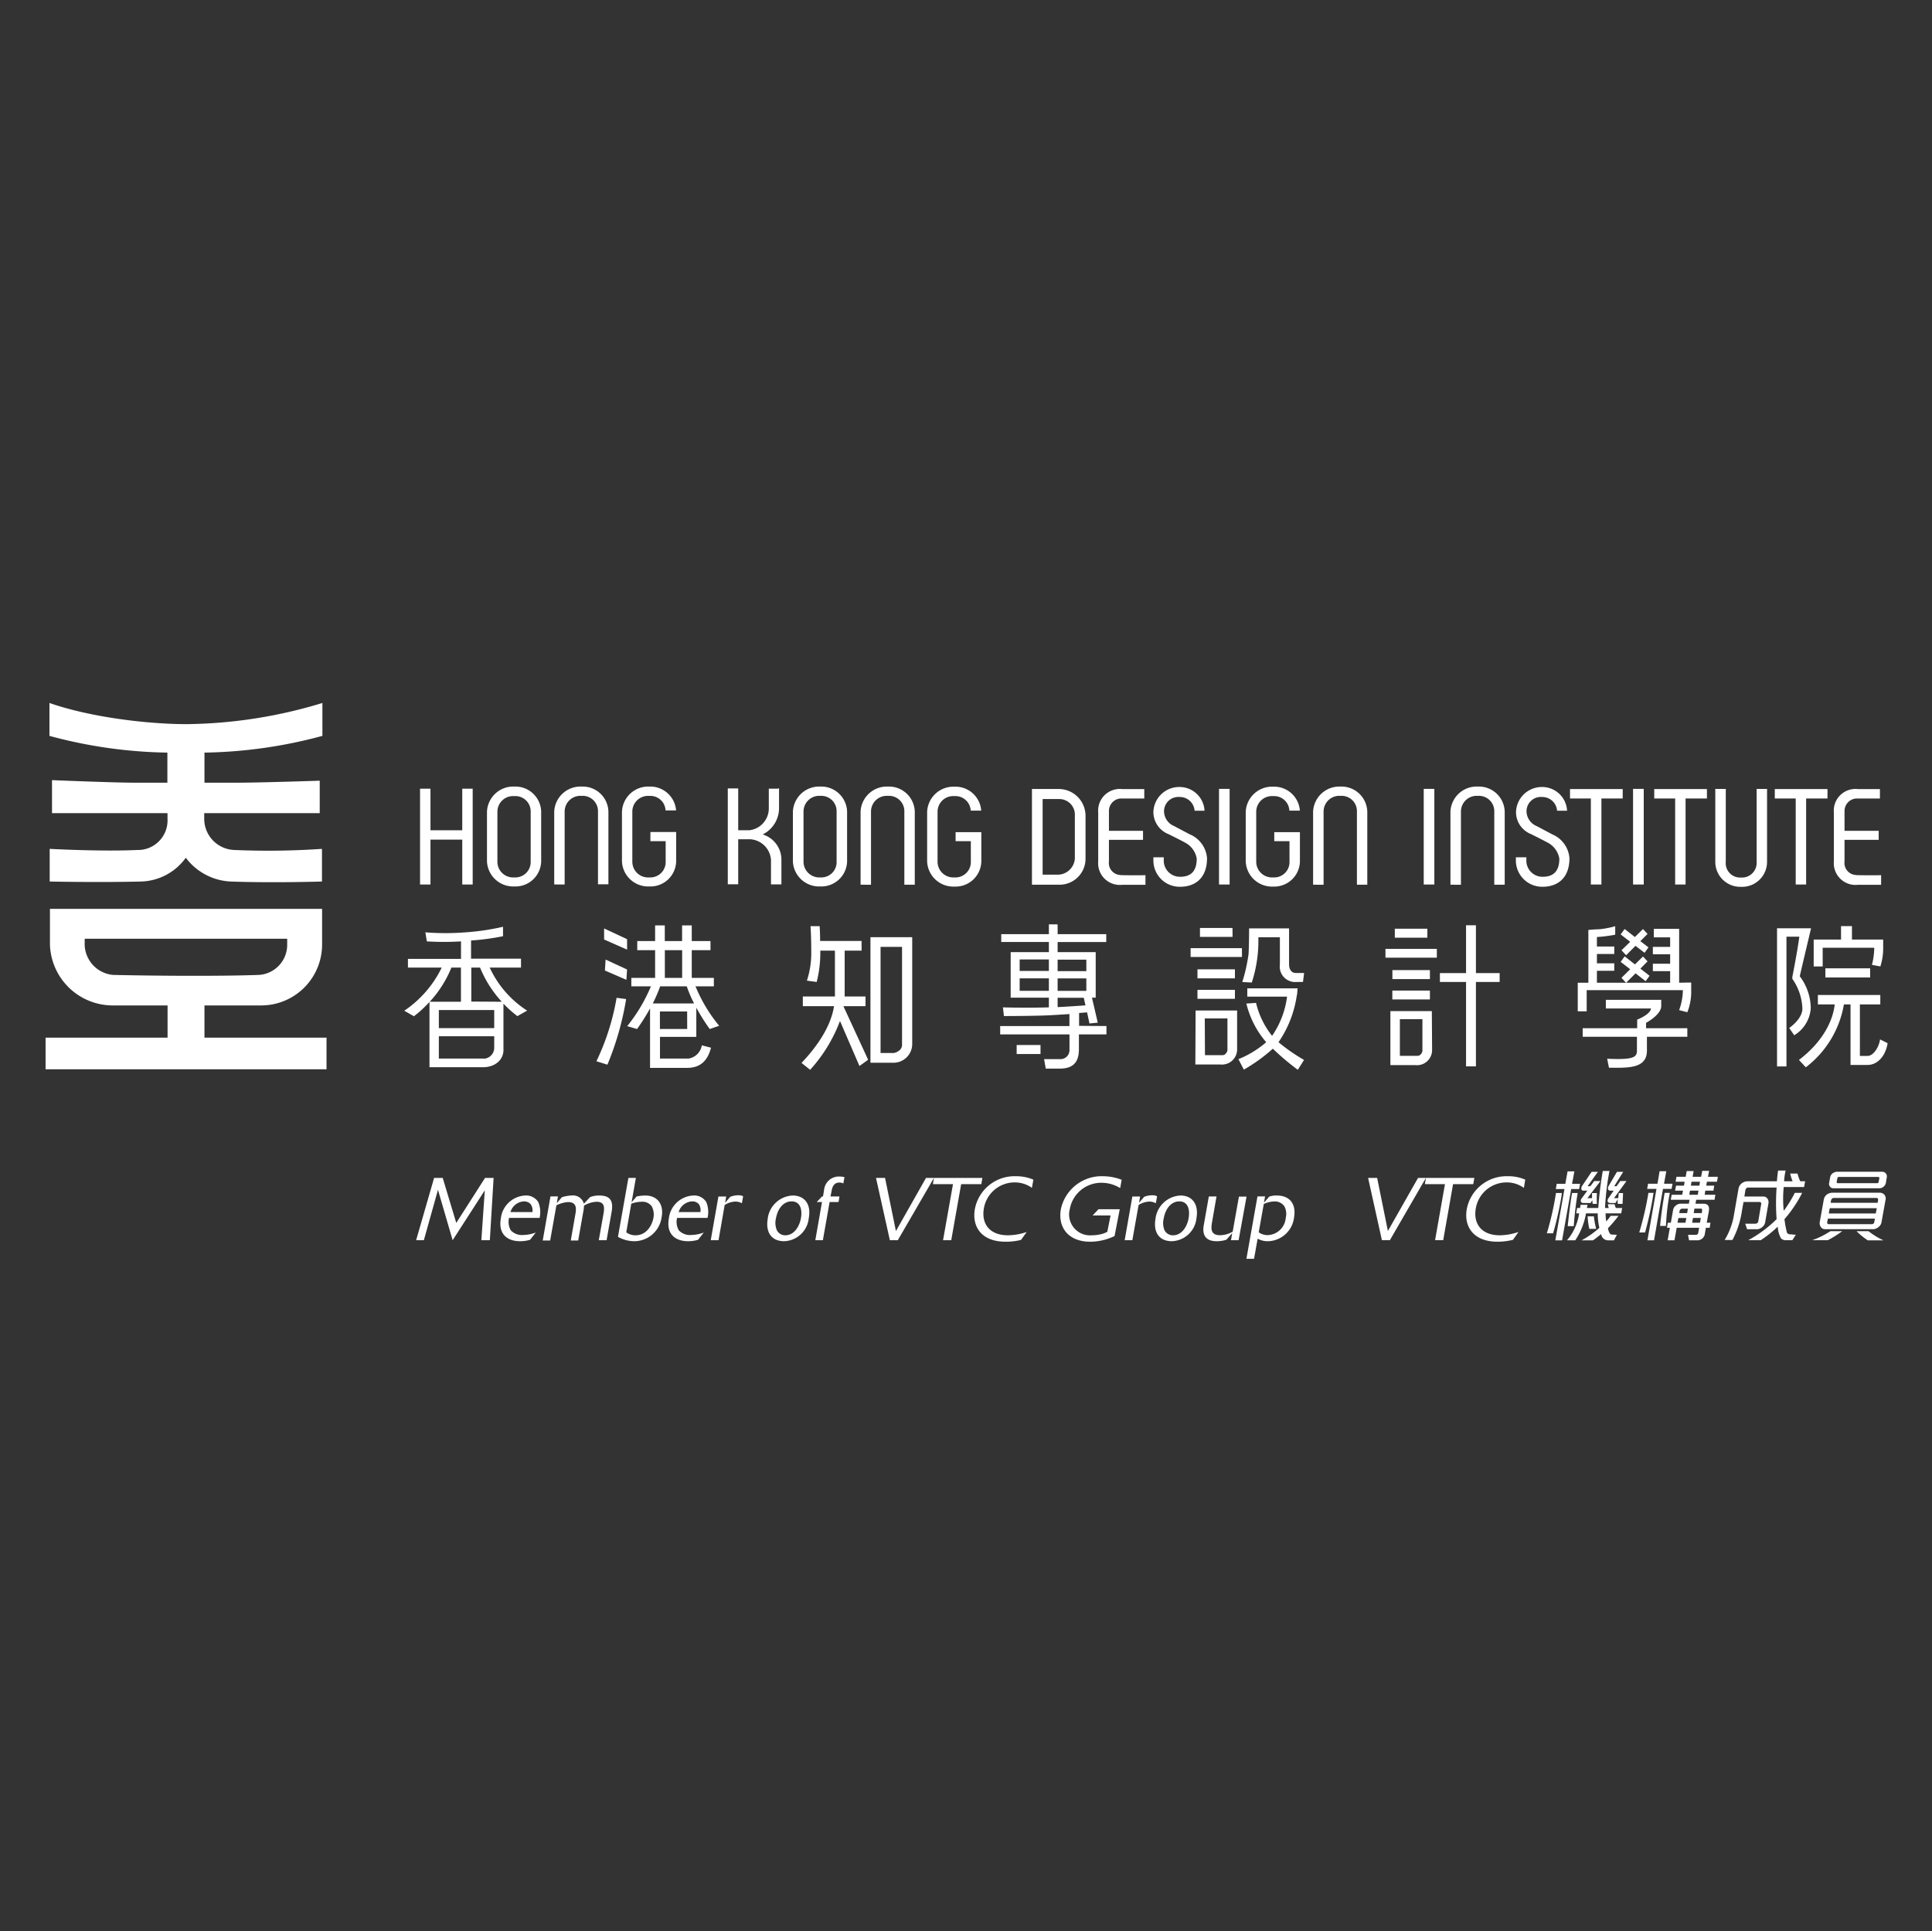 <svg id="Layer_1" data-name="Layer 1" xmlns="http://www.w3.org/2000/svg" viewBox="0 0 309.45 309.33"><rect x="0" y="0" width="309.45" height="309.33" fill="#333333" stroke="none"/><defs><style>.cls-1{fill:#fff;}</style></defs><path class="cls-1" d="M13.57,150.38H46v.93a4.83,4.83,0,0,1-4.51,4.86c-6.34.23-16.9.15-23.41,0a5,5,0,0,1-4.52-4.86ZM8,151.31a10.07,10.07,0,0,0,10.09,9.75h8.75v5.16H7.3v5.07h45v-5.07H32.75v-5.16h9.09a9.76,9.76,0,0,0,9.75-9.75v-5.72H8Z"/><path class="cls-1" d="M51.64,117.88v-5.27A77.12,77.12,0,0,1,29.92,116c-6.34,0-15.51-1.12-22-3.39v5.27a76.16,76.16,0,0,0,18.89,2.68v4.82H21.65c-3.37,0-13.32-.41-13.32-.41v5.29h18.5v.9a4.74,4.74,0,0,1-4.87,5c-5.75.27-14-.18-14-.18v5.23s7.8.17,14.67,0a9.12,9.12,0,0,0,7.13-3.81,9.53,9.53,0,0,0,7.15,3.81c6.94.25,14.66,0,14.66,0v-5.23a126.55,126.55,0,0,1-14,.18,5,5,0,0,1-4.86-5v-.9h18.5v-5.2s-9.51.32-13.31.32H32.75v-4.82a76.37,76.37,0,0,0,18.89-2.68"/><rect class="cls-1" x="195.25" y="126.37" width="1.7" height="15.32"/><rect class="cls-1" x="228.04" y="126.37" width="1.7" height="15.32"/><rect class="cls-1" x="261.57" y="126.37" width="1.71" height="15.32"/><path class="cls-1" d="M167,128h2.73a2.5,2.5,0,0,1,2.43,2.67v6.91a2.78,2.78,0,0,1-2.58,2.53H167Zm-1.71,13.72,4.29,0a4.16,4.16,0,0,0,4.29-4.13v-6.9a4.3,4.3,0,0,0-4.29-4.3h-4.29Z"/><path class="cls-1" d="M179.52,140.17a1.93,1.93,0,0,1-1.9-2.2v-3.44h5.46v-1.44h-5.46v-3.18a2,2,0,0,1,1.89-2h3.77v-1.51h-3.57a3.47,3.47,0,0,0-3.81,3.74V138a3.47,3.47,0,0,0,3.81,3.74h3.76l0-1.55c-1.12.05-3.93,0-3.93,0"/><path class="cls-1" d="M297.35,140.17a1.94,1.94,0,0,1-1.91-2.2v-3.44h5.47v-1.44h-5.47v-3.18a2,2,0,0,1,1.91-2h3.76v-1.51h-3.56a3.47,3.47,0,0,0-3.82,3.74V138a3.48,3.48,0,0,0,3.82,3.74h3.75l0-1.55c-1.11.05-3.93,0-3.93,0"/><polygon class="cls-1" points="259.69 126.4 251.47 126.4 251.47 127.91 254.81 127.91 254.81 141.69 256.5 141.69 256.5 127.91 259.91 127.91 259.91 126.4 259.69 126.4"/><polygon class="cls-1" points="273.18 126.4 264.96 126.4 264.96 127.91 268.31 127.91 268.31 141.69 269.98 141.69 269.98 127.91 273.4 127.91 273.4 126.4 273.18 126.4"/><polygon class="cls-1" points="292.48 126.4 284.27 126.4 284.27 127.91 287.62 127.91 287.62 141.69 289.29 141.69 289.29 127.91 292.71 127.91 292.71 126.4 292.48 126.4"/><polygon class="cls-1" points="75.48 126.34 74.04 126.34 74.04 133 68.95 133 68.95 126.34 67.28 126.34 67.28 141.69 68.95 141.69 68.95 134.5 74.04 134.5 74.04 141.69 75.71 141.69 75.71 126.34 75.48 126.34"/><path class="cls-1" d="M124.58,126.34h-1.44v3.26A3.52,3.52,0,0,1,120,133h-1.76v-6.7h-1.67v15.35h1.67v-7.21h1.93a3.55,3.55,0,0,1,3.32,3.34v3.89h1.67v-4a4.22,4.22,0,0,0-3-4,4.72,4.72,0,0,0,2.62-4.15v-3.26Z"/><rect class="cls-1" x="223.41" y="148.77" width="5.21" height="1.44"/><rect class="cls-1" x="221.91" y="152" width="8.23" height="1.41"/><rect class="cls-1" x="223.02" y="155.4" width="6.01" height="1.44"/><rect class="cls-1" x="223.01" y="158.68" width="6.02" height="1.42"/><path class="cls-1" d="M227.83,168.35c0,.14-.23.78-.78.78h-2.83v-5.87h3.61Zm1.51-6.38H222.7v8.65h4a2.42,2.42,0,0,0,2.68-2.45Z"/><polygon class="cls-1" points="236.4 155.88 236.4 148.22 234.82 148.22 234.82 155.88 230.63 155.88 230.63 157.3 234.82 157.3 234.82 170.82 236.4 170.82 236.4 157.3 240.2 157.3 240.2 155.88 236.4 155.88"/><path class="cls-1" d="M144.48,167.38c0,1-1.22,1.3-1.32,1.3s-1.23,0-2.12,0v-17h3.44Zm-5.06-17.25v20.11l3.69,0a3,3,0,0,0,3-3V150.13Zm-4.26,11.05h3.47v-1.55h-3.34s0-.1,0-.17v-7.18H138v-1.55h-6.64c0-1.34-.08-2.37-.08-2.37h-1.46c.07,1,.12,2.24.12,4.47a13.92,13.92,0,0,1-.7,4.26l1.57.21a18.82,18.82,0,0,0,.58-4.7v-.32h2.34v7.35h-5.14v1.55h5c-.48,3-2.36,6.08-5.21,9.09l1.38,1.1a24.32,24.32,0,0,0,4.78-7.82l3.12,7.21,1.39-1-3.93-8.51a.31.31,0,0,1,0-.09"/><path class="cls-1" d="M301.13,166.5c-.19,1.33-1.08,2.59-1.95,2.65-.66,0-1.3,0-1.28,0V160.9h3.27v-1.51h-10v1.51h2.7c-.29,2.63-1.92,6-5.73,8.89l1.1,1.18a16.07,16.07,0,0,0,6.1-10.07h1.06v9.69h2.77c1.33,0,2.79-1.14,3.17-3.48Zm-11.1-5a8.58,8.58,0,0,0-1.76-5.11c.09-.46,1.81-7.69,1.81-7.69h-5.45v22.13h1.51V150.05h2.06c-.34,2.54-1.12,6.44-1.12,6.44v.31a8.8,8.8,0,0,1,1.61,4.79c0,1.11-1,2.3-2.11,3.08l.8,1.17a5.48,5.48,0,0,0,2.65-4.35m.47-6.67h1.44v-3h8.26a11.5,11.5,0,0,1-.37,2.74l1.35.25a9.4,9.4,0,0,0,.45-2.79c0-.53,0-1.51,0-1.51h-5v-2.16h-1.75v2.16H290.5Zm1.87,1.76h7.17v-1.47h-7.17Z"/><path class="cls-1" d="M169.4,161.33v-1.5h4.19l.27,1.22c-1,.07-2.82.2-4.46.28m0-4.6H174v2H169.4Zm0-3H174v1.84H169.4ZM168,155.53h-4.68v-1.84H168Zm0,3.19h-4.68v-2H168Zm4.84,5.61v-2.06l1.28-.1.38,1.78,1.33-.13-.93-4h.6v-7.3H169.4v-1.62h7.79v-1.26H169.4v-1.57H168v1.57h-7.63v1.26H168v1.62h-6.12v7.3H168v1.55h-.06c-3.73.11-7.3,0-7.3,0l.16,1.39s4.48,0,7-.11c1.07-.05,2.33-.13,3.49-.21v1.92H160.2v1.34h11.1v2.52a1.44,1.44,0,0,1-1.56,1.44h-2.51l.27,1.52h2.24c2.18,0,3.07-1.05,3.07-3.12v-2.36h4.41v-1.34Zm-10,4.51h3.82V167.4h-3.82Z"/><path class="cls-1" d="M75.49,160.44V155h1.4a18.34,18.34,0,0,0,3.48,5.47Zm2.06,9.13H70.29V166h8.87v1.88a1.75,1.75,0,0,1-1.61,1.71m1.61-4.9H70.29V161.8h8.87ZM72.3,155h1.53v5.47h-5A18,18,0,0,0,72.3,155m6.15,0h5v-1.43h-8v-2.91a38.86,38.86,0,0,0,5.12-.69l0-1.51a38.51,38.51,0,0,1-6,.89,41,41,0,0,1-6.44,0l.24,1.45a45.48,45.48,0,0,0,5.47,0v2.8h-8.5V155h5.41a17.56,17.56,0,0,1-6,6.91l1.55.88a18.2,18.2,0,0,0,2.49-2.29v10.46h8.56c1.91,0,3.29-1.15,3.29-2.77v-7.42a17.46,17.46,0,0,0,2.23,2l1.56-.88a16.28,16.28,0,0,1-6-6.91"/><path class="cls-1" d="M90.44,141.69V130a2.52,2.52,0,0,1,2.72-2.51A2.45,2.45,0,0,1,95.78,130v11.65h1.67V130a4.12,4.12,0,0,0-4.29-4,4.21,4.21,0,0,0-4.39,4v11.68Z"/><path class="cls-1" d="M85,138a2.46,2.46,0,0,1-2.63,2.55,2.51,2.51,0,0,1-2.7-2.51v-8a2.51,2.51,0,0,1,2.7-2.51A2.45,2.45,0,0,1,85,130Zm-2.63-12A4.21,4.21,0,0,0,78,130v8a4.21,4.21,0,0,0,4.38,4,4.12,4.12,0,0,0,4.3-4v-8a4.13,4.13,0,0,0-4.3-4"/><path class="cls-1" d="M139.51,141.73V130a2.52,2.52,0,0,1,2.71-2.51,2.46,2.46,0,0,1,2.63,2.55v11.68h1.67V130a4.14,4.14,0,0,0-4.3-4,4.21,4.21,0,0,0-4.38,4v11.72Z"/><path class="cls-1" d="M212,141.73V130a2.52,2.52,0,0,1,2.72-2.51,2.45,2.45,0,0,1,2.62,2.55v11.68H219V130a4.14,4.14,0,0,0-4.3-4,4.21,4.21,0,0,0-4.38,4v11.72Z"/><path class="cls-1" d="M234,141.73V130a2.52,2.52,0,0,1,2.71-2.51,2.46,2.46,0,0,1,2.63,2.55v11.68h1.67V130a4.14,4.14,0,0,0-4.3-4,4.2,4.2,0,0,0-4.39,4v11.72Z"/><path class="cls-1" d="M281.36,126.38v11.68a2.35,2.35,0,0,1-2.52,2.51,2.3,2.3,0,0,1-2.42-2.54V126.38h-1.68v11.68a4,4,0,0,0,4.1,4,4,4,0,0,0,4.19-4V126.38Z"/><path class="cls-1" d="M134,138a2.45,2.45,0,0,1-2.62,2.55A2.52,2.52,0,0,1,128.7,138v-8a2.52,2.52,0,0,1,2.71-2.51A2.45,2.45,0,0,1,134,130Zm-2.62-12a4.21,4.21,0,0,0-4.38,4v8a4.2,4.2,0,0,0,4.38,4,4.13,4.13,0,0,0,4.3-4v-8a4.14,4.14,0,0,0-4.3-4"/><path class="cls-1" d="M190.69,133.72l-2.64-1.4a2.59,2.59,0,0,1-1.6-2.21,2.29,2.29,0,0,1,2.47-2.44,2.37,2.37,0,0,1,2.42,2.2h1.59a4,4,0,0,0-4-3.8,4.13,4.13,0,0,0-4.19,4,3.81,3.81,0,0,0,2.42,3.55c1,.5,2.19,1.09,2.71,1.39a3.53,3.53,0,0,1,1.81,2.53c0,2-.92,2.91-2.65,2.91a2.59,2.59,0,0,1-2.63-2.69v-.43h-1.66v.43a4.21,4.21,0,0,0,4.29,4.29c2.38,0,4.3-1.37,4.3-4.57a4.5,4.5,0,0,0-2.63-3.77"/><path class="cls-1" d="M248.75,133.72l-2.64-1.4a2.61,2.61,0,0,1-1.6-2.21,2.29,2.29,0,0,1,2.47-2.44,2.38,2.38,0,0,1,2.42,2.2H251a4,4,0,0,0-4-3.8,4.14,4.14,0,0,0-4.18,4,3.79,3.79,0,0,0,2.42,3.55c1,.5,2.16,1.09,2.71,1.39a3.56,3.56,0,0,1,1.81,2.53c0,2-.93,2.91-2.65,2.91a2.58,2.58,0,0,1-2.63-2.69v-.43H242.8v.43a4.21,4.21,0,0,0,4.29,4.29c2.37,0,4.29-1.37,4.29-4.57a4.5,4.5,0,0,0-2.63-3.77"/><path class="cls-1" d="M204.1,134.75h2.44V138a2.45,2.45,0,0,1-2.62,2.55,2.52,2.52,0,0,1-2.71-2.51v-8a2.52,2.52,0,0,1,2.71-2.51,2.44,2.44,0,0,1,2.6,2.32h1.68a4.13,4.13,0,0,0-4.28-3.83,4.22,4.22,0,0,0-4.39,4v8a4.21,4.21,0,0,0,4.39,4,4.12,4.12,0,0,0,4.29-4v-4.72H204.1Z"/><path class="cls-1" d="M153.06,134.75h2.44V138a2.46,2.46,0,0,1-2.62,2.55,2.52,2.52,0,0,1-2.71-2.51v-8a2.51,2.51,0,0,1,2.71-2.51,2.45,2.45,0,0,1,2.6,2.32h1.68a4.13,4.13,0,0,0-4.28-3.83,4.21,4.21,0,0,0-4.38,4v8a4.2,4.2,0,0,0,4.38,4,4.13,4.13,0,0,0,4.3-4v-4.72h-4.12Z"/><path class="cls-1" d="M104.17,134.75h2.45V138a2.46,2.46,0,0,1-2.63,2.55,2.52,2.52,0,0,1-2.71-2.51v-8A2.52,2.52,0,0,1,104,127.5a2.43,2.43,0,0,1,2.6,2.32h1.69A4.15,4.15,0,0,0,104,126a4.21,4.21,0,0,0-4.38,4v8a4.2,4.2,0,0,0,4.38,4,4.12,4.12,0,0,0,4.3-4v-4.72h-4.12Z"/><path class="cls-1" d="M207.75,159.38l.09-1.06h-8.06v1.33h6.37a14.23,14.23,0,0,1-2.4,6.28,13.39,13.39,0,0,1-2.57-5.28l-1.55.11a14.82,14.82,0,0,0,3.18,6.19,15.87,15.87,0,0,1-4.45,2.72l.87,1.67a26.54,26.54,0,0,0,4.64-3.35,40.19,40.19,0,0,0,4,3.38l1-1.58a28.27,28.27,0,0,1-4.09-2.84,17.67,17.67,0,0,0,2.94-7.57m-6.17-9.24H205v4.37a2.47,2.47,0,0,0,2.7,2.79h1l.18-1.44h-1.34c-.69,0-1.07-.58-1.07-1.4v-5.74h-6.4s0,2.57-.09,4.13a27.9,27.9,0,0,1-1,4.46l1.52.08a21.54,21.54,0,0,0,1.05-7.25m-8.58,13h3.63v5.1c0,.14-.25.79-.8.79H193Zm-1.51,7.38h4a2.43,2.43,0,0,0,2.69-2.45v-6.2h-6.65ZM191.8,160h6v-1.44h-6Zm0-3.28h6v-1.44h-6Zm7.12-4.83H190.7v1.41h8.23Zm-1.51-3.24H192.2v1.43h5.22Z"/><path class="cls-1" d="M259.71,152.22l.75.8,1.5-1.51,1.45,1.12.63-.87-1.31-1,1.16-1.15-.73-.79-1.3,1.28-1.64-1.28-.64.86,1.53,1.19Zm9.24,5.2v-8.63h-4.06v1.36h2.62v1.53h-2.77v1.19h2.77v1.51h-2.77v1.19h2.77v1.85h-7.05l1.51-1.5,1.61,1.26.63-.87-1.47-1.15,1.15-1.16-.73-.78-1.29,1.27-1.65-1.29-.64.88,1.53,1.18-1.4,1.38.73.78h-4.66v-1.91h2.78v-1.2h-2.78v-1.49h2.78v-1.2h-2.78V150.1a22.78,22.78,0,0,0,2.93-.37v-1.36a14.26,14.26,0,0,1-2.58.49c-.67,0-1.72.11-1.72.11v8.45h-1.7V162h1.43v-3.39h15.41a9.84,9.84,0,0,1-.6,3.2l1.31.34a8.86,8.86,0,0,0,.62-3c0-.71,0-1.76,0-1.76Zm-5.3,6.43c1.13-.63,2.43-1.67,2.43-2.69,0-.47,0-1,0-1h-8.87v1.39h7.23c-.12,1-2.21,1.78-2.21,1.78v1.38H253.5v1.37h8.69v2.22c0,1.12-.68,1.48-4.77,1.3l.29,1.44c2.85,0,6.08.24,6.08-2.74v-2.22h6.47v-1.37h-6.61Z"/><path class="cls-1" d="M95.53,170l1.76.55a47.29,47.29,0,0,0,3-10.51l-1.53-.2A38.29,38.29,0,0,1,95.53,170m10.2-12H110a20,20,0,0,0,1.17,2.74h-6.61a24.58,24.58,0,0,0,1.18-2.74m.75-5.79h2.77v4.44h-2.77Zm3.58,12.62H105.7v-2.8h4.36Zm.24,4.74h-4.6v-3.47h5.82v-4.67a32,32,0,0,0,2.15,3.41l1.51-.52a24.44,24.44,0,0,1-3.79-6.32h2.94v-1.35H110.8v-4.44h3v-1.46h-3v-2.51h-1.55v2.51h-2.77v-2.51h-1.55v2.51h-2.86v1.46h2.86v4.44h-3.81V158h3.14a26.53,26.53,0,0,1-3.8,6.38l1.58.46a33.61,33.61,0,0,0,2.08-3.3v9.52h5.95c1.9,0,3.23-.93,3.81-3.23l-1.47-.38a2.56,2.56,0,0,1-2.11,2.12M97,153.71l-.11,1.76,3.44,1.49.11-1.65Zm3.44-3.26-3.68-1.72,0,1.77,3.68,1.62Z"/><polygon class="cls-1" points="78.46 198.67 77.1 198.67 77.65 190.68 72.5 198.67 70.15 190.6 67.89 198.67 66.65 198.67 69.53 188.69 70.91 188.69 73.08 195.9 77.69 188.69 79.06 188.69 78.46 198.67"/><path class="cls-1" d="M85.28,194.16A1.76,1.76,0,0,0,85,192.9a1.4,1.4,0,0,0-1.1-.45,2.39,2.39,0,0,0-2.14,1.71Zm-.38,4.44a5.42,5.42,0,0,1-1.59.23c-2.12,0-3.52-1.2-3.09-3.64a4.13,4.13,0,0,1,3.91-3.68,2.28,2.28,0,0,1,2.09,1.06,4.19,4.19,0,0,1,.21,2.52H81.54a2.67,2.67,0,0,0,.28,2,2.44,2.44,0,0,0,2,.74,6.1,6.1,0,0,0,2-.39Z"/><path class="cls-1" d="M88.17,191.65h1.2l-.19,1.08.82-.95a5.88,5.88,0,0,1,1.52-.27,1.81,1.81,0,0,1,2,1.31l1-1.06a4,4,0,0,1,1.5-.25c2,0,2.19,1.2,1.94,2.64l-.8,4.52H95.91l.77-4.34c.17-1,.11-1.82-1.14-1.82a4.37,4.37,0,0,0-2,.62,6.07,6.07,0,0,1-.12,1l-.81,4.59H91.42l.76-4.34c.16-.93.11-1.82-1.2-1.82a4.94,4.94,0,0,0-1.86.52l-1,5.64H86.93Z"/><path class="cls-1" d="M100.31,197.4a2.39,2.39,0,0,0,1.49.48c1.82,0,2.66-1.7,2.86-2.78a2.81,2.81,0,0,0-.26-1.84,1.8,1.8,0,0,0-1.63-.75,4.92,4.92,0,0,0-1.66.31Zm.85-4.8.81-.94a7.48,7.48,0,0,1,1.39-.15c2,0,3,1.49,2.61,3.48a4.43,4.43,0,0,1-4.38,3.84,5.43,5.43,0,0,1-2.61-.7l1.67-9.44h1.2Z"/><path class="cls-1" d="M112.18,194.16a1.7,1.7,0,0,0-.24-1.26,1.38,1.38,0,0,0-1.1-.45,2.39,2.39,0,0,0-2.14,1.71Zm-.37,4.44a5.48,5.48,0,0,1-1.59.23c-2.12,0-3.52-1.2-3.09-3.64a4.13,4.13,0,0,1,3.91-3.68,2.25,2.25,0,0,1,2.09,1.06,4.18,4.18,0,0,1,.2,2.52h-4.88a2.67,2.67,0,0,0,.28,2,2.44,2.44,0,0,0,2,.74,6.16,6.16,0,0,0,2-.39Z"/><path class="cls-1" d="M115.09,198.67h-1.25l1.23-7h1.25l-.18,1,.82-.95a3.56,3.56,0,0,1,1.3-.25,1.52,1.52,0,0,1,.77.16l-.2,1.12a2.1,2.1,0,0,0-1.06-.27,3.41,3.41,0,0,0-1.7.55Z"/><path class="cls-1" d="M128.28,195.16c.23-1.25,0-2.71-1.5-2.71-1.23,0-2.2,1.06-2.5,2.75a3,3,0,0,0,.15,1.87,1.48,1.48,0,0,0,1.36.81c1.42,0,2.26-1.44,2.49-2.72m-2.67,3.67c-2,0-3-1.37-2.65-3.55a4.22,4.22,0,0,1,4-3.77c1.92,0,3,1.41,2.58,3.62a4.09,4.09,0,0,1-4,3.7"/><path class="cls-1" d="M131.8,198.67h-1.21l1.07-6.12h-.84l.84-.89h.16l.17-1a2.38,2.38,0,0,1,2.54-2.19,3.12,3.12,0,0,1,.73.1l-.18,1a1.57,1.57,0,0,0-.61-.14c-.88,0-1.17.64-1.3,1.48l-.15.75h1.44l-.15.89h-1.43Z"/><polygon class="cls-1" points="143.8 198.67 142.53 198.67 140.31 188.69 141.76 188.69 143.5 197.2 148.32 188.69 149.59 188.69 143.8 198.67"/><polygon class="cls-1" points="152.36 198.67 151.05 198.67 152.64 189.69 149.42 189.69 149.59 188.69 157.35 188.69 157.18 189.69 153.95 189.69 152.36 198.67"/><path class="cls-1" d="M163.54,198.62a10,10,0,0,1-2.47.29c-3.94,0-5.4-2.48-4.93-5.2a6.46,6.46,0,0,1,6.57-5.29,7,7,0,0,1,2.81.55l-.24,1.31a4.69,4.69,0,0,0-2.69-.87,5,5,0,0,0-5,4.15c-.43,2.47.9,4.32,3.86,4.32a9.64,9.64,0,0,0,3-.53Z"/><path class="cls-1" d="M178.52,198a9,9,0,0,1-3.92.91c-3.33,0-5.21-2.15-4.68-5.21a6.67,6.67,0,0,1,6.79-5.28,8.28,8.28,0,0,1,2.95.57l-.24,1.33a5.69,5.69,0,0,0-2.93-.85,5.11,5.11,0,0,0-5.14,4.22,3.35,3.35,0,0,0,3.52,4.19,5.85,5.85,0,0,0,1.1-.1,4.19,4.19,0,0,0,1.39-.46l.52-2.61H175l.94-1h3.41Z"/><path class="cls-1" d="M181.37,198.67h-1.23l1.23-7h1.24l-.17,1,.82-.95a3.52,3.52,0,0,1,1.31-.25,1.54,1.54,0,0,1,.76.16l-.2,1.12a2.1,2.1,0,0,0-1.06-.27,3.45,3.45,0,0,0-1.7.55Z"/><path class="cls-1" d="M190.38,195.16c.22-1.25,0-2.71-1.5-2.71-1.22,0-2.19,1.06-2.49,2.75a3,3,0,0,0,.13,1.87,1.5,1.5,0,0,0,1.37.81c1.42,0,2.27-1.44,2.49-2.72m-2.67,3.67c-2,0-3-1.37-2.64-3.55a4.23,4.23,0,0,1,4-3.77c1.91,0,2.95,1.41,2.57,3.62a4.1,4.1,0,0,1-4,3.7"/><path class="cls-1" d="M198.39,198.67h-1.22l.19-1.13-.93,1.05a4.89,4.89,0,0,1-1.56.24c-1.87,0-2.31-1.13-2.07-2.52l.82-4.65h1.23l-.73,4.21c-.19,1.1-.13,2,1.32,2a4.14,4.14,0,0,0,2-.57l1-5.61h1.22Z"/><path class="cls-1" d="M201.61,197.4a2.39,2.39,0,0,0,1.5.45,3,3,0,0,0,2.83-2.77,2.57,2.57,0,0,0-.22-1.84,1.84,1.84,0,0,0-1.62-.78,4.17,4.17,0,0,0-1.68.41Zm1.68-5.71a3.27,3.27,0,0,1,1.2-.18c2.11,0,3.15,1.36,2.78,3.52a4.31,4.31,0,0,1-4.16,3.8,3.23,3.23,0,0,1-1.67-.41l-.58,3.23h-1.22l1.77-10h1.22l-.18,1Z"/><polygon class="cls-1" points="222.62 198.66 221.34 198.66 219.13 188.69 220.58 188.69 222.3 197.19 227.13 188.69 228.39 188.69 222.62 198.66"/><polygon class="cls-1" points="231.16 198.66 229.86 198.66 231.44 189.69 228.22 189.69 228.39 188.69 236.15 188.69 235.97 189.69 232.74 189.69 231.16 198.66"/><path class="cls-1" d="M242.33,198.61a10.48,10.48,0,0,1-2.46.3c-3.93,0-5.41-2.48-4.94-5.2a6.48,6.48,0,0,1,6.57-5.29,6.69,6.69,0,0,1,2.8.55l-.22,1.32a4.64,4.64,0,0,0-2.7-.88,5,5,0,0,0-5,4.15c-.43,2.46.9,4.32,3.84,4.32a9.75,9.75,0,0,0,3-.53Z"/><path class="cls-1" d="M259.85,192.85h-.73a3.74,3.74,0,0,1,0-.75l-.37.61H258c-.39,0-.56-.16-.5-.46a.64.64,0,0,1,.15-.34l.81-1.18H258c-.35,0-.51-.17-.44-.48a.91.91,0,0,1,.11-.3l1.32-2.23h1l-1.44,2.3h.38l.59-.83h1l-2,2.74h.68a6.46,6.46,0,0,1,.09-.81h.67c0,.59-.06,1.17-.07,1.73m-4.2,4h-1.13a12,12,0,0,1-.27-2h1a14.27,14.27,0,0,0,.37,2m.23-4h-.78a3.26,3.26,0,0,1-.07-.6l-.28.46h-1.13c-.33,0-.48-.16-.42-.46a.44.44,0,0,1,.14-.29l.89-1.23h-.61c-.27,0-.39-.17-.33-.5a.55.55,0,0,1,.12-.28l1.51-2.23h1l-1.64,2.3h.44l.62-.83h1l-2.09,2.74H255l0-.81h.78a14.53,14.53,0,0,0,0,1.73m-3.68,3.56h-1c.24-2.22.46-4,.7-5.3h.9c-.28,1.61-.49,3.37-.63,5.3m6.91,1.39-.48.89h-.9a1.12,1.12,0,0,1-1.14-1c-.52.41-.95.76-1.31,1h-1.83a15,15,0,0,0,2.85-2,10.44,10.44,0,0,1-.26-2.32h-1.88a11.08,11.08,0,0,1-1.72,4.31h-1.32a8.43,8.43,0,0,0,1.94-4.31h-.47l.15-.86h.48c0-.15.05-.31.07-.51h1.11a2.56,2.56,0,0,1-.11.51H256a56.86,56.86,0,0,1,.72-5.93h1.07a41.63,41.63,0,0,0-.71,5.93h.6a3,3,0,0,1-.15-.61h1.07a2.89,2.89,0,0,0,.22.61h1l-.15.86h-2.5a7.7,7.7,0,0,0,.1,1.28,5.88,5.88,0,0,0,.71-.89h1.26a20.94,20.94,0,0,1-1.7,2c.15.68.35,1,.59,1Zm-6.05-7.33h-1.27l-1.46,8.22h-1.08l1.46-8.22h-1.38l.14-.83h1.38l.36-2h1.09l-.37,2h1.28Zm-2.76.64c-.05.37-.11.8-.2,1.27a50.89,50.89,0,0,1-1.21,5.18h-1a47,47,0,0,0,1.46-6.45Z"/><path class="cls-1" d="M272.57,194.33l.06-.41c0-.21,0-.31-.23-.31h-1l-.12.72Zm-.28,1.54.13-.77h-1.25l-.14.77Zm-.1-5.94.1-.63h-1.36l-.1.63Zm-.26,1.46.12-.66h-1.36l-.12.66Zm-1.7,2.94.12-.71h-.93a.38.38,0,0,0-.25.11.31.31,0,0,0-.14.23l-.07.37Zm-.27,1.54.14-.76h-1.27l-.14.76Zm3.88.81h-.61l-.15.89a1.21,1.21,0,0,1-1.3,1.11h-1.24l-.17-.87h1.2a.4.4,0,0,0,.45-.38l.13-.75h-3.59l-.36,2h-1.09l.35-2H267l.14-.81h.48l.37-2.09a1.08,1.08,0,0,1,.43-.66,1.14,1.14,0,0,1,.78-.3h1.31l.1-.63h-3l.14-.8h1.68l.14-.66H268.3l.15-.8h1.27l.11-.63h-1.45l.14-.79H270l.16-.92h1.11l-.16.92h1.36l.18-.95h1.1l-.18.95h1.58l-.14.79H273.4l-.11.63h1.28l-.13.8h-1.3l-.1.66h1.71l-.13.8h-2.94l-.11.63h1.25c.74,0,1,.39.9,1.14l-.35,1.91h.6Zm-7-.3h-.94c.14-1.52.38-3.28.73-5.3h.83c-.05.27-.11.56-.16.85a34.94,34.94,0,0,0-.46,4.45m.9-5.93h-1.38l-1.43,8.23h-1.06l1.45-8.23h-1.49l.14-.83h1.51l.34-2h1.07l-.36,2h1.36Zm-2.89.63a53.13,53.13,0,0,1-1.36,6.35h-.93a49.86,49.86,0,0,0,1.47-6.35Z"/><path class="cls-1" d="M287.64,197.8l-.56.87H286a1,1,0,0,1-.76-.33,4.56,4.56,0,0,1-.5-1.84,18.77,18.77,0,0,1-2.72,2.17h-2a20.21,20.21,0,0,0,4.54-3.37,35.34,35.34,0,0,1,0-5.07H280a.43.43,0,0,0-.27.11.5.5,0,0,0-.16.26l-.17,1.07h3a.78.78,0,0,1,.69.33,1,1,0,0,1,.16.78l-.53,3.06a1.25,1.25,0,0,1-.49.75,1.27,1.27,0,0,1-.82.32h-1.58l-.29-.88h1.62a.48.48,0,0,0,.28-.1.43.43,0,0,0,.17-.22l.49-2.88a.17.17,0,0,0-.07-.18c-.05-.08-.09-.11-.16-.11h-2.61L279,194a14.29,14.29,0,0,1-1.51,4.63h-1.25a11.19,11.19,0,0,0,1.52-4.21l.7-4a1.35,1.35,0,0,1,.51-.86,1.53,1.53,0,0,1,.93-.33h4.71c.05-.67.12-1.24.19-1.72H286a10.22,10.22,0,0,0-.24,1.72h1.37a6.11,6.11,0,0,1-.39-1.24h1.17a6.49,6.49,0,0,0,.44,1.24h.78l-.17.92H285.7a19.41,19.41,0,0,0,0,3.81,19.41,19.41,0,0,0,1.78-2.88h1.18a20.63,20.63,0,0,1-2.84,4.22,15.72,15.72,0,0,0,.4,2.16.54.54,0,0,0,.52.26Z"/><path class="cls-1" d="M301.68,198.69h-2.51a11,11,0,0,1-1.81-1.47h1.92a11.37,11.37,0,0,0,2.4,1.47m-.77-9.4.1-.52c0-.15,0-.24-.19-.24h-6.27c-.16,0-.25.09-.27.28l-.09.48c0,.16,0,.24.19.24h6.27a.24.24,0,0,0,.26-.24m-.17,3.39.08-.44c0-.22-.05-.34-.25-.34h-6.88a.44.44,0,0,0-.26.12.61.61,0,0,0-.15.27l-.06.39Zm1.35-3.39a1.1,1.1,0,0,1-1.15,1.06h-7.31a.66.66,0,0,1-.53-.28.64.64,0,0,1-.13-.53l.15-.88a1.09,1.09,0,0,1,.4-.7,1.31,1.31,0,0,1,.76-.26h7.19a.8.8,0,0,1,.58.26.77.77,0,0,1,.16.64Zm-1.65,5.09.17-.84h-7.54l-.15.84Zm-.23,1.37.1-.54h-7.53l-.12.58c0,.2.06.31.26.31h6.88a.39.39,0,0,0,.41-.35m1.16,0a1.21,1.21,0,0,1-.5.82,1.35,1.35,0,0,1-1,.33h-7.53a.77.77,0,0,1-.69-.34,1.07,1.07,0,0,1-.17-.85l.64-3.56a1.29,1.29,0,0,1,.49-.8,1.57,1.57,0,0,1,.88-.29H301a1,1,0,0,1,.83.33,1,1,0,0,1,.16.92Zm-6.29,1.47a18,18,0,0,1-2.32,1.45h-2.5a13.42,13.42,0,0,0,2.92-1.45Z"/></svg>